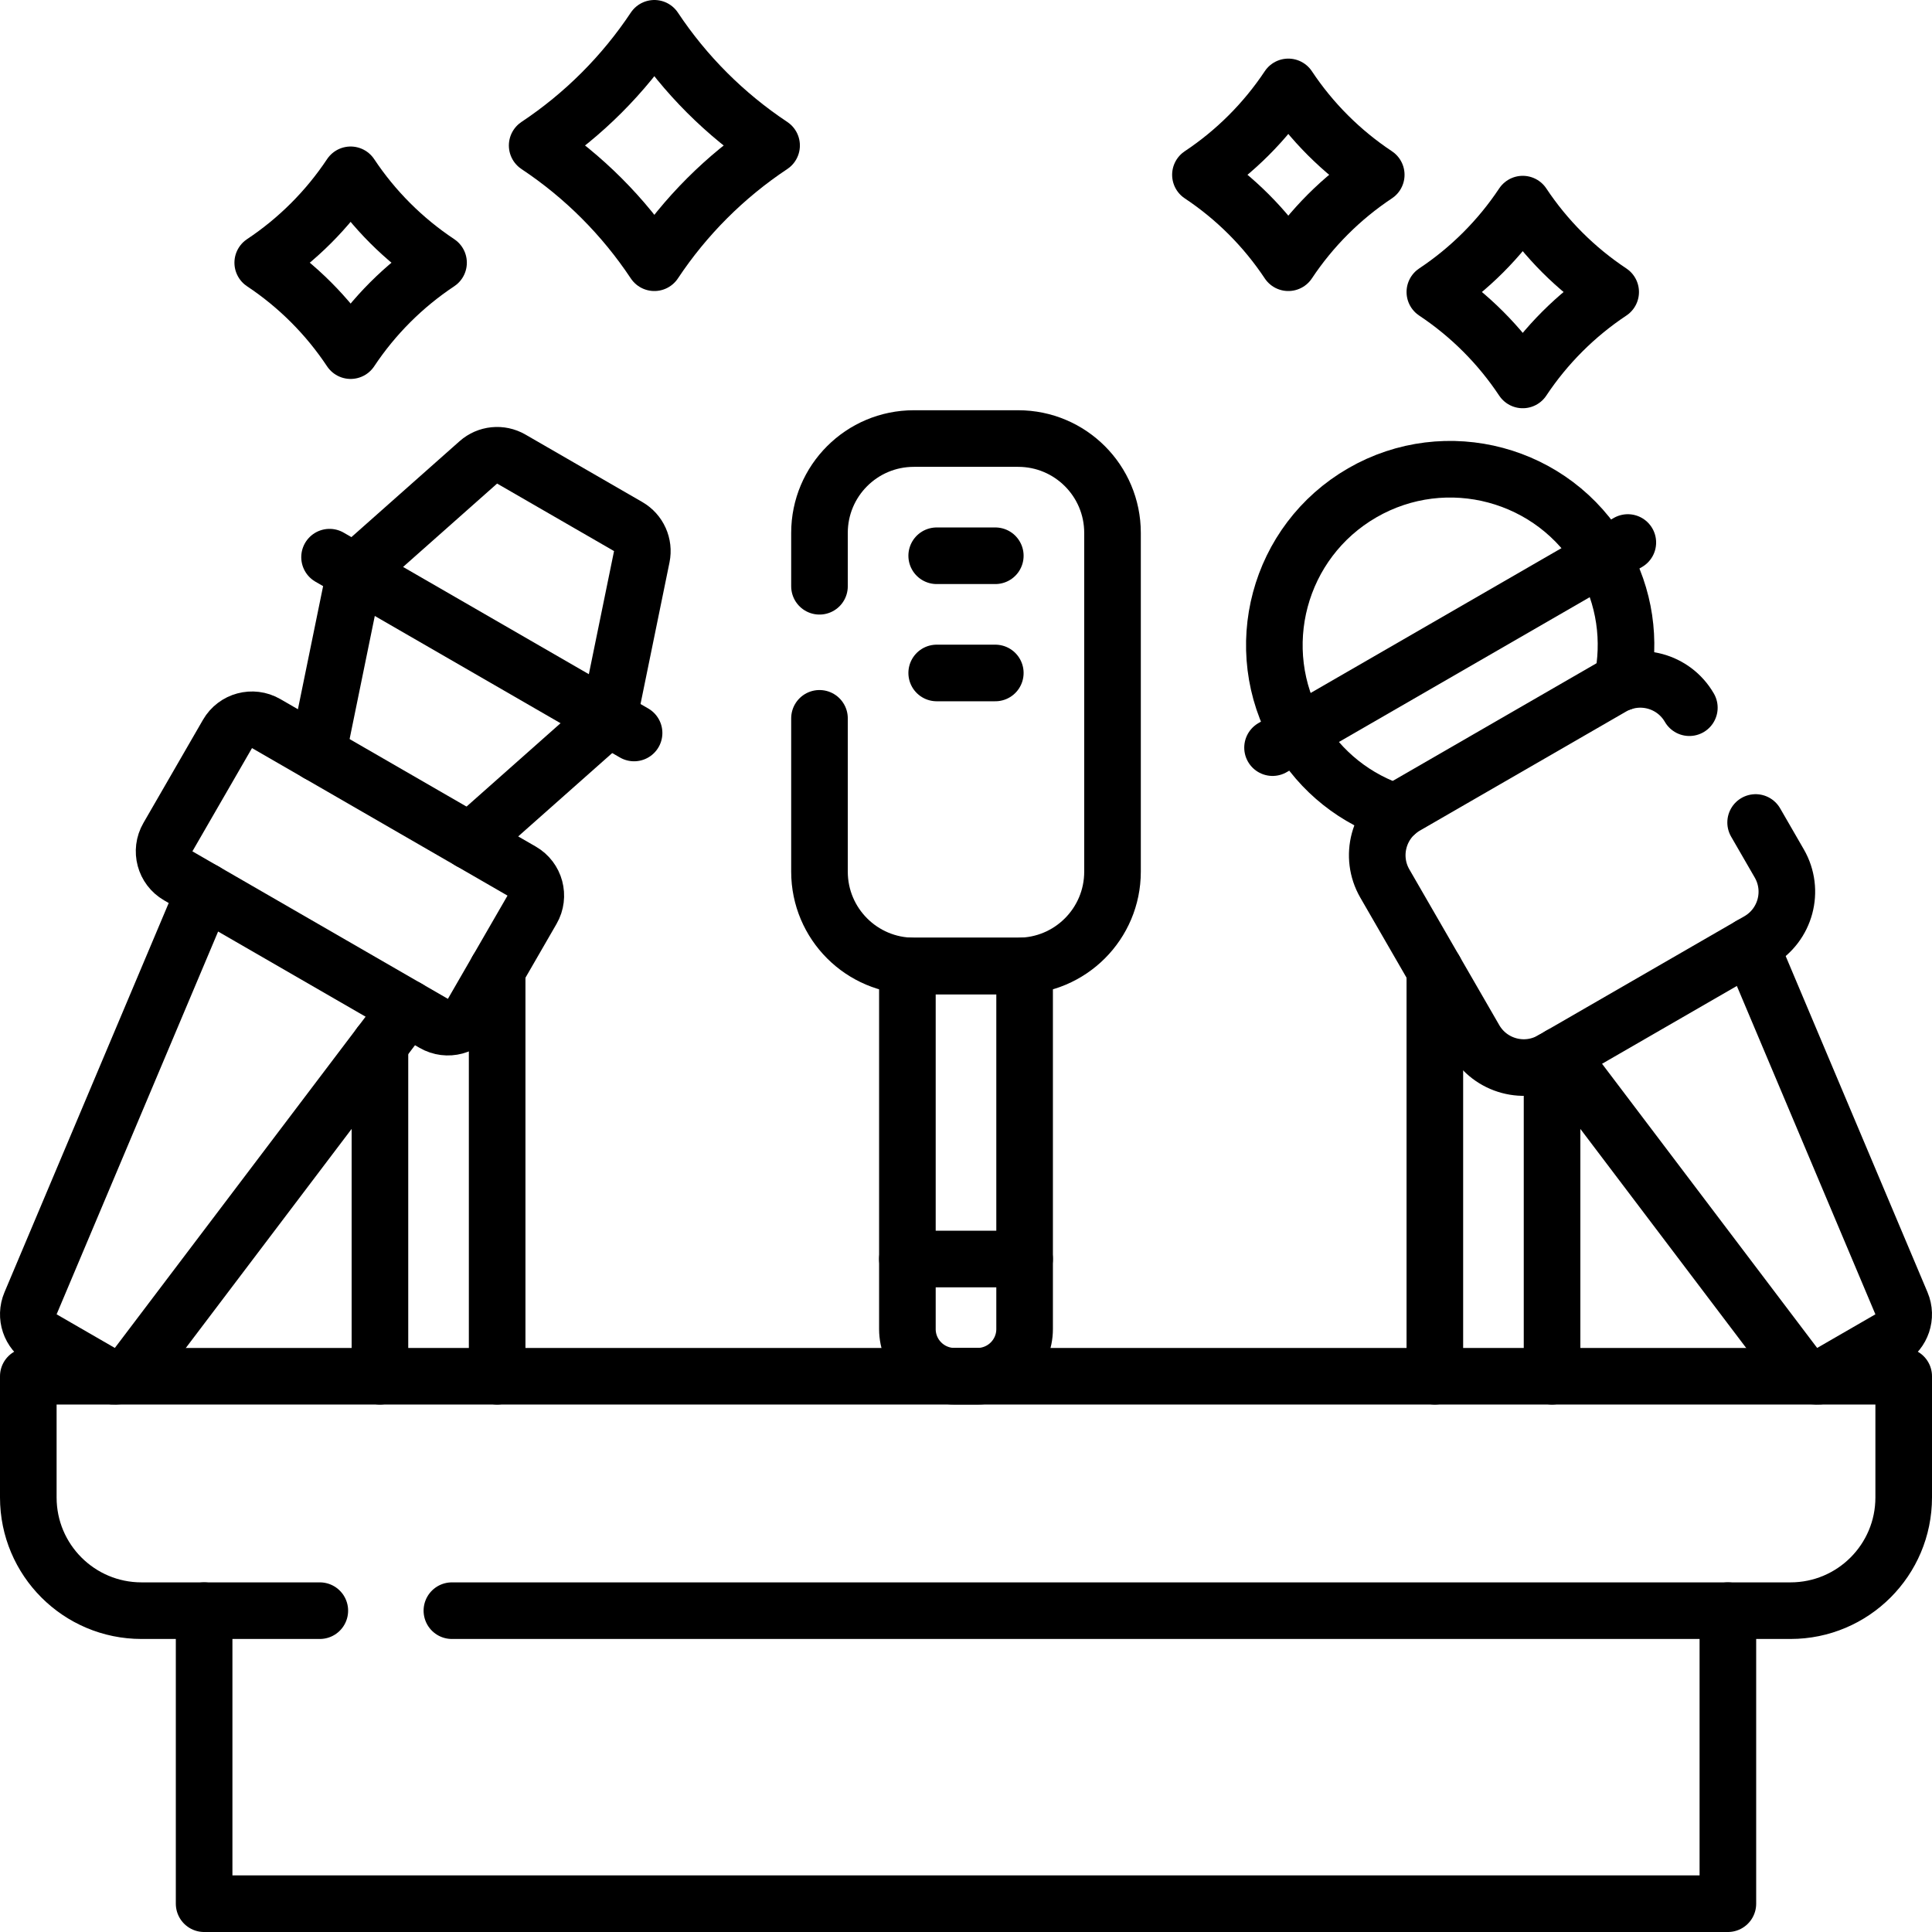 <?xml version="1.0" encoding="UTF-8"?>
<svg xmlns="http://www.w3.org/2000/svg" xmlns:xlink="http://www.w3.org/1999/xlink" version="1.1" id="Capa_1" x="0px" y="0px" viewBox="0 0 512 512" style="enable-background:new 0 0 512 512;" xml:space="preserve" width="512" height="512">
<g>
	
		<polyline style="fill:none;stroke:#000000;stroke-width:15;stroke-linecap:round;stroke-linejoin:round;stroke-miterlimit:10;" points="&#10;&#9;&#9;457.906,426.844 457.906,504.5 54.094,504.5 54.094,426.844 &#9;"/>
	<path style="fill:none;stroke:#000000;stroke-width:15;stroke-linecap:round;stroke-linejoin:round;stroke-miterlimit:10;" d="&#10;&#9;&#9;M465.259,217.967l6.265,10.851c4.142,7.174,1.684,16.348-5.49,20.49l-54.722,31.594c-7.174,4.142-16.348,1.684-20.49-5.49&#10;&#9;&#9;l-23.828-41.272c-4.142-7.174-1.684-16.348,5.49-20.49l54.722-31.594c7.174-4.142,16.348-1.684,20.49,5.49"/>
	<path style="fill:none;stroke:#000000;stroke-width:15;stroke-linecap:round;stroke-linejoin:round;stroke-miterlimit:10;" d="&#10;&#9;&#9;M114.949,271.201l-67.712-39.094c-3.587-2.071-4.816-6.658-2.745-10.245l15.797-27.361c2.071-3.587,6.658-4.816,10.245-2.745&#10;&#9;&#9;l67.712,39.094c3.587,2.071,4.816,6.658,2.745,10.245l-15.797,27.361C123.123,272.043,118.536,273.272,114.949,271.201z"/>
	
		<line style="fill:none;stroke:#000000;stroke-width:15;stroke-linecap:round;stroke-linejoin:round;stroke-miterlimit:10;" x1="337.237" y1="198.131" x2="431.39" y2="143.772"/>
	<path style="fill:none;stroke:#000000;stroke-width:15;stroke-linecap:round;stroke-linejoin:round;stroke-miterlimit:10;" d="&#10;&#9;&#9;M107.994,267.186l-71.579,94.559c-2.283,3.016-6.454,3.86-9.73,1.969l-15.433-8.91c-3.276-1.891-4.63-5.926-3.16-9.411&#10;&#9;&#9;l46.101-109.269"/>
	<path style="fill:none;stroke:#000000;stroke-width:15;stroke-linecap:round;stroke-linejoin:round;stroke-miterlimit:10;" d="&#10;&#9;&#9;M94.06,151.538l32.703-28.999c2.415-2.142,5.93-2.498,8.726-0.884l30.988,17.891c2.796,1.614,4.245,4.836,3.598,7.999&#10;&#9;&#9;l-8.763,42.821"/>
	
		<line style="fill:none;stroke:#000000;stroke-width:15;stroke-linecap:round;stroke-linejoin:round;stroke-miterlimit:10;" x1="94.06" y1="151.538" x2="84.214" y2="199.655"/>
	
		<line style="fill:none;stroke:#000000;stroke-width:15;stroke-linecap:round;stroke-linejoin:round;stroke-miterlimit:10;" x1="124.565" y1="222.952" x2="161.313" y2="190.366"/>
	
		<line style="fill:none;stroke:#000000;stroke-width:15;stroke-linecap:round;stroke-linejoin:round;stroke-miterlimit:10;" x1="168.038" y1="194.249" x2="87.335" y2="147.655"/>
	<path style="fill:none;stroke:#000000;stroke-width:15;stroke-linecap:round;stroke-linejoin:round;stroke-miterlimit:10;" d="&#10;&#9;&#9;M217.172,155.366v-14.147c0-13.807,11.193-25,25-25h27.656c13.807,0,25,11.193,25,25V231c0,13.807-11.193,25-25,25h-27.656&#10;&#9;&#9;c-13.807,0-25-11.193-25-25v-40.634"/>
	
		<line style="fill:none;stroke:#000000;stroke-width:15;stroke-linecap:round;stroke-linejoin:round;stroke-miterlimit:10;" x1="240.469" y1="333.656" x2="271.531" y2="333.656"/>
	<path style="fill:none;stroke:#000000;stroke-width:15;stroke-linecap:round;stroke-linejoin:round;stroke-miterlimit:10;" d="&#10;&#9;&#9;M84.755,426.844H37.5c-16.569,0-30-13.431-30-30v-32.125h497v32.125c0,16.569-13.431,30-30,30H119.755"/>
	<path style="fill:none;stroke:#000000;stroke-width:15;stroke-linecap:round;stroke-linejoin:round;stroke-miterlimit:10;" d="&#10;&#9;&#9;M204.479,38.557c-12.313,8.177-22.891,18.755-31.068,31.068c-8.177-12.313-18.743-22.891-31.057-31.068&#10;&#9;&#9;c12.301-8.177,22.879-18.755,31.057-31.057C181.587,19.813,192.165,30.379,204.479,38.557z"/>
	<path style="fill:none;stroke:#000000;stroke-width:15;stroke-linecap:round;stroke-linejoin:round;stroke-miterlimit:10;" d="&#10;&#9;&#9;M116.219,69.621c-9.235,6.133-17.168,14.066-23.301,23.301c-6.133-9.235-14.057-17.168-23.292-23.301&#10;&#9;&#9;c9.226-6.133,17.16-14.066,23.292-23.293C99.05,55.563,106.984,63.488,116.219,69.621z"/>
	<path style="fill:none;stroke:#000000;stroke-width:15;stroke-linecap:round;stroke-linejoin:round;stroke-miterlimit:10;" d="&#10;&#9;&#9;M364.719,46.324c-9.235,6.133-17.168,14.066-23.301,23.301c-6.133-9.235-14.057-17.168-23.292-23.301&#10;&#9;&#9;c9.226-6.133,17.16-14.066,23.292-23.293C347.55,32.266,355.484,40.191,364.719,46.324z"/>
	<path style="fill:none;stroke:#000000;stroke-width:15;stroke-linecap:round;stroke-linejoin:round;stroke-miterlimit:10;" d="&#10;&#9;&#9;M426.844,77.386c-9.235,6.133-17.168,14.066-23.301,23.301c-6.133-9.235-14.057-17.168-23.292-23.301&#10;&#9;&#9;c9.226-6.133,17.16-14.066,23.292-23.293C409.675,63.329,417.609,71.253,426.844,77.386z"/>
	<path style="fill:none;stroke:#000000;stroke-width:15;stroke-linecap:round;stroke-linejoin:round;stroke-miterlimit:10;" d="&#10;&#9;&#9;M269.828,256h-27.656c-0.572,0-1.14-0.02-1.703-0.058v96.276c0,6.904,5.596,12.5,12.5,12.5h6.062c6.904,0,12.5-5.596,12.5-12.5&#10;&#9;&#9;v-96.276C270.968,255.98,270.401,256,269.828,256z"/>
	<path style="fill:none;stroke:#000000;stroke-width:15;stroke-linecap:round;stroke-linejoin:round;stroke-miterlimit:10;" d="&#10;&#9;&#9;M413.453,279.666l62.132,82.079c2.283,3.016,6.454,3.86,9.73,1.969l15.433-8.91c3.276-1.891,4.63-5.926,3.16-9.411l-40.017-94.848"/>
	<path style="fill:none;stroke:#000000;stroke-width:15;stroke-linecap:round;stroke-linejoin:round;stroke-miterlimit:10;" d="&#10;&#9;&#9;M429.843,180.853c2.38-10.93,0.856-22.747-5.178-33.198c-12.867-22.285-41.363-29.921-63.648-17.054s-29.921,41.363-17.055,63.648&#10;&#9;&#9;c6.034,10.451,15.505,17.68,26.162,21.084"/>
	
		<line style="fill:none;stroke:#000000;stroke-width:15;stroke-linecap:round;stroke-linejoin:round;stroke-miterlimit:10;" x1="248.234" y1="147.281" x2="263.766" y2="147.281"/>
	
		<line style="fill:none;stroke:#000000;stroke-width:15;stroke-linecap:round;stroke-linejoin:round;stroke-miterlimit:10;" x1="248.234" y1="178.344" x2="263.766" y2="178.344"/>
	
		<line style="fill:none;stroke:#000000;stroke-width:15;stroke-linecap:round;stroke-linejoin:round;stroke-miterlimit:10;" x1="131.75" y1="364.719" x2="131.75" y2="257.101"/>
	
		<line style="fill:none;stroke:#000000;stroke-width:15;stroke-linecap:round;stroke-linejoin:round;stroke-miterlimit:10;" x1="100.688" y1="276.837" x2="100.688" y2="364.719"/>
	
		<line style="fill:none;stroke:#000000;stroke-width:15;stroke-linecap:round;stroke-linejoin:round;stroke-miterlimit:10;" x1="411.312" y1="364.719" x2="411.312" y2="280.902"/>
	
		<line style="fill:none;stroke:#000000;stroke-width:15;stroke-linecap:round;stroke-linejoin:round;stroke-miterlimit:10;" x1="380.25" y1="257.101" x2="380.25" y2="364.719"/>
</g>















</svg>
